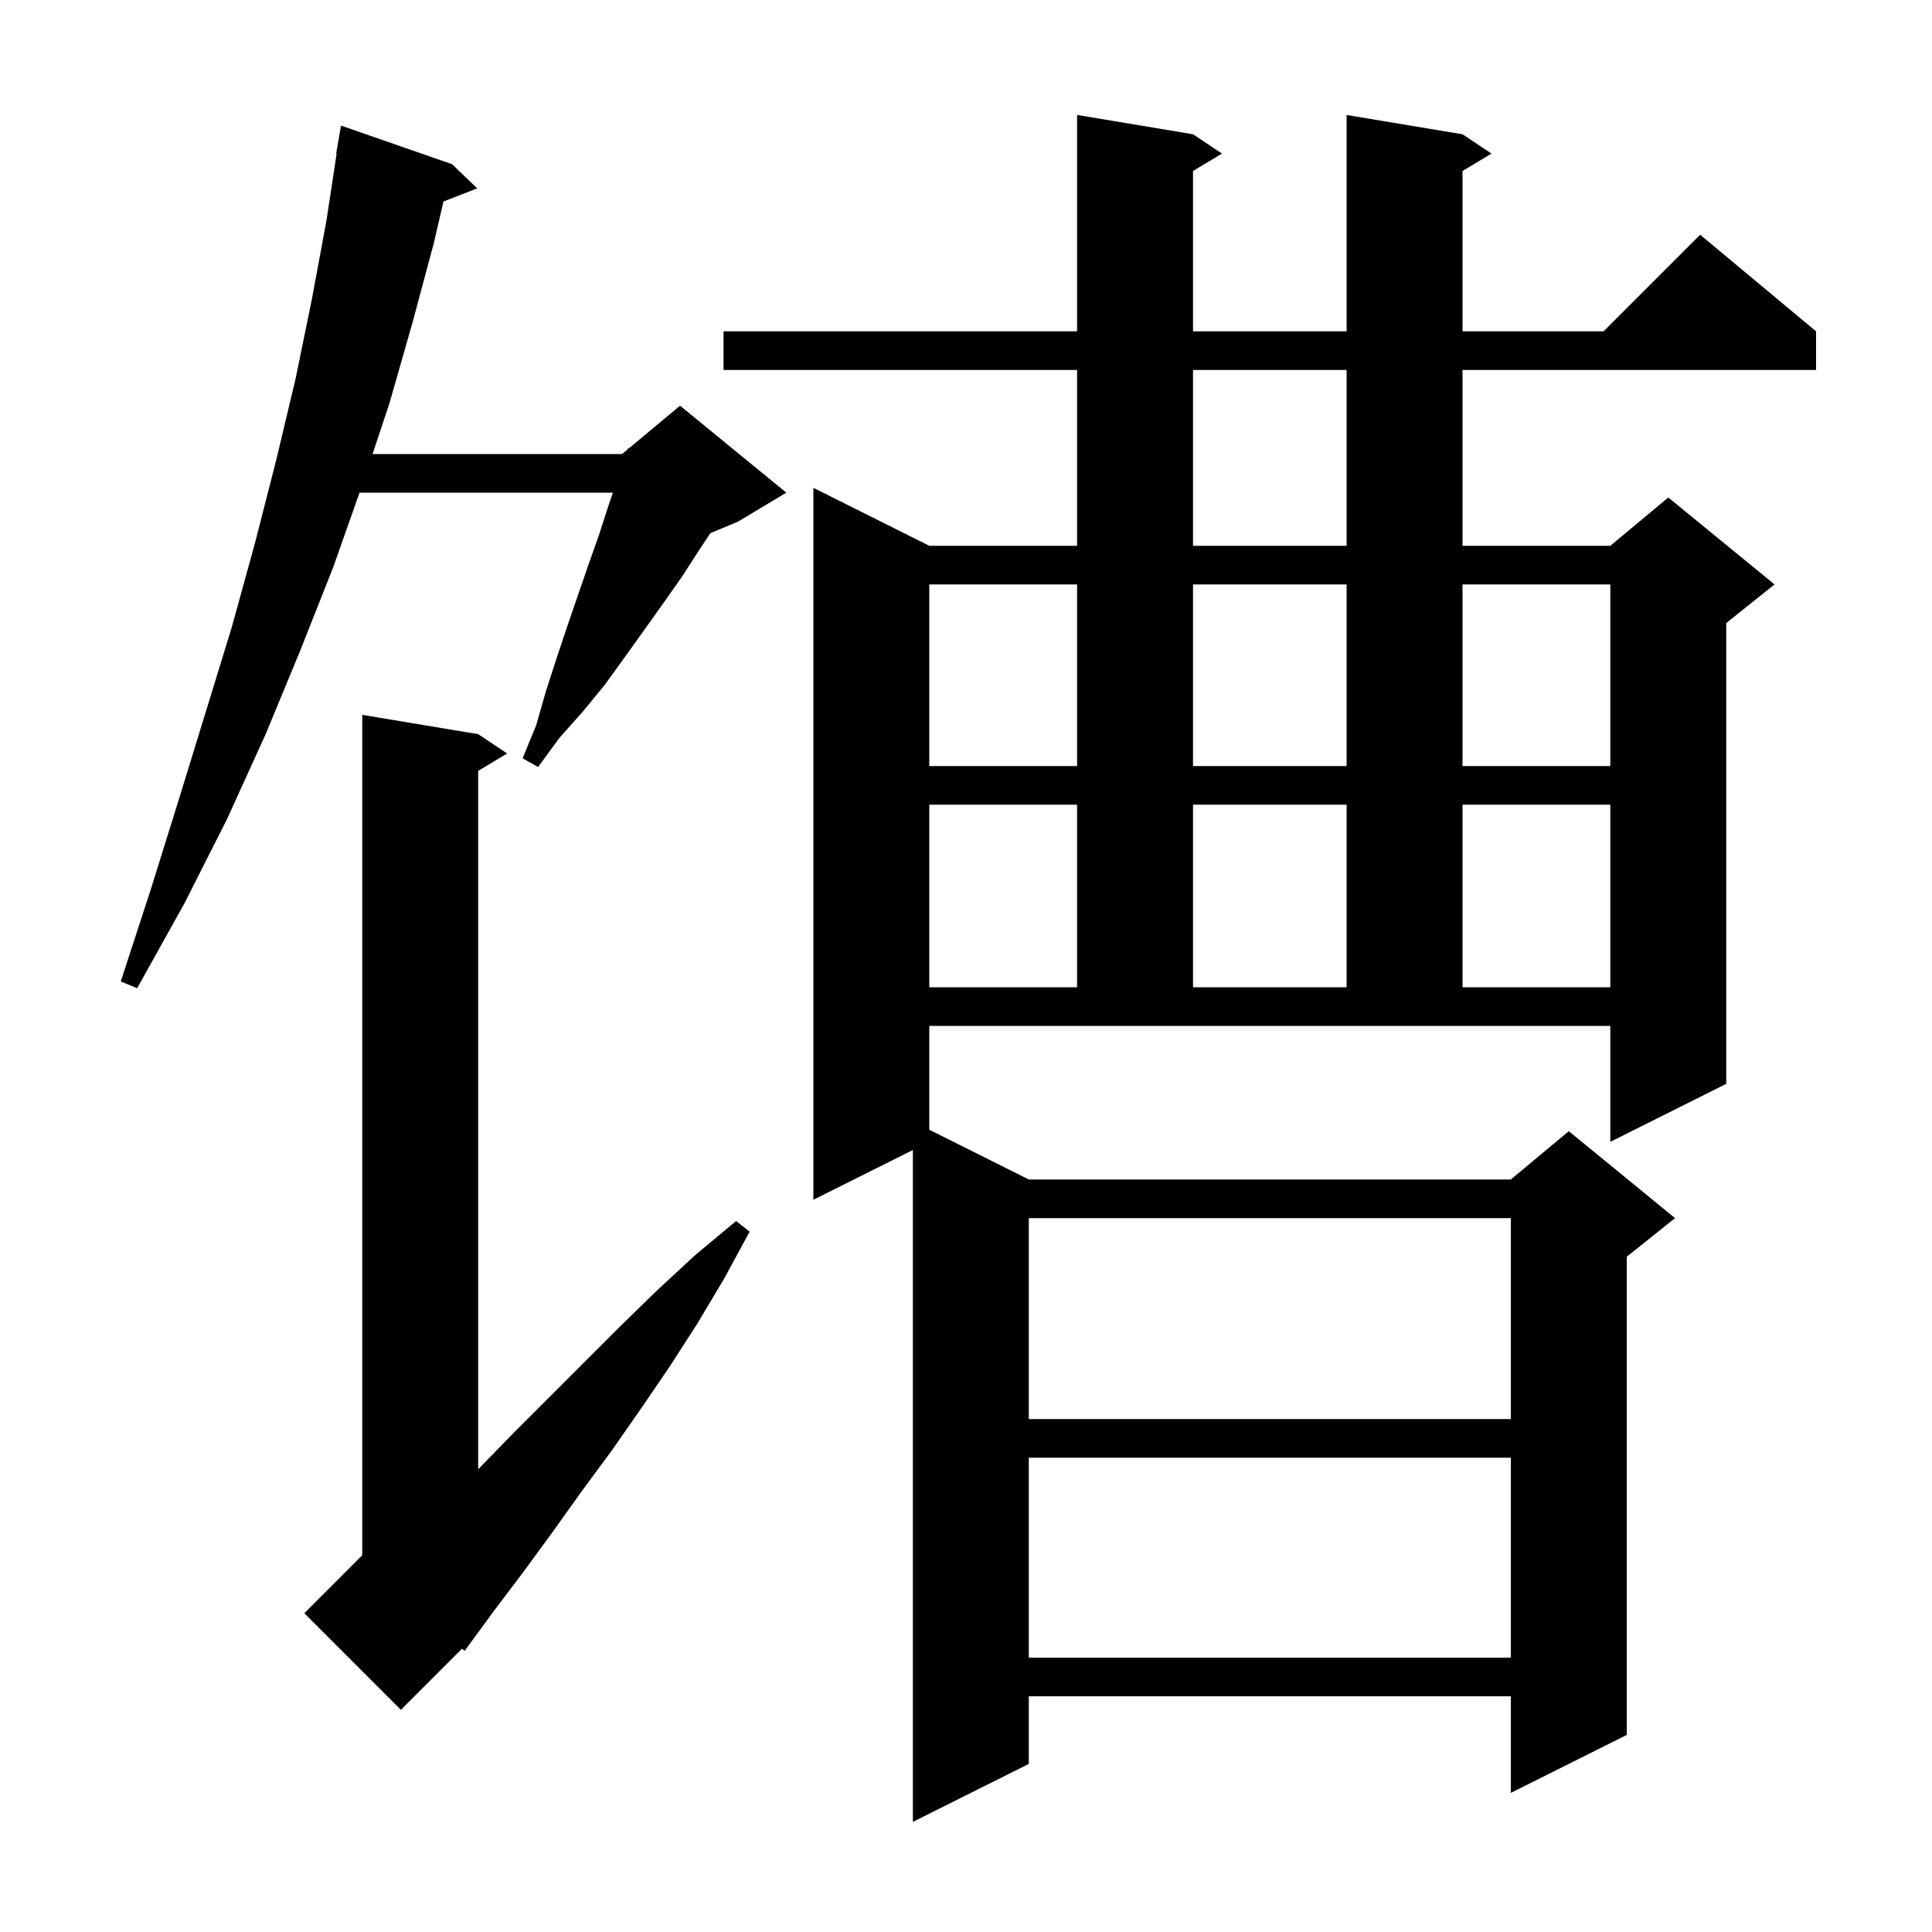 <svg xmlns="http://www.w3.org/2000/svg" xmlns:xlink="http://www.w3.org/1999/xlink" version="1.1" baseProfile="full" viewBox="0 0 200 200" width="200" height="200"><g fill="currentColor"><path d="M 96.2 116.95 L 106.5 122.1 L 156.4 122.1 L 162.4 117.1 L 173.4 126.1 L 168.4 130.1 L 168.4 179.6 L 156.4 185.6 L 156.4 175.6 L 106.5 175.6 L 106.5 182.6 L 94.5 188.6 L 94.5 119.05 L 84.2 124.2 L 84.2 50.5 L 96.2 56.5 L 111.5 56.5 L 111.5 38.3 L 74.9 38.3 L 74.9 34.3 L 111.5 34.3 L 111.5 11.9 L 123.5 13.9 L 126.5 15.9 L 123.5 17.7 L 123.5 34.3 L 139.4 34.3 L 139.4 11.9 L 151.4 13.9 L 154.4 15.9 L 151.4 17.7 L 151.4 34.3 L 166.0 34.3 L 176.0 24.3 L 188.0 34.3 L 188.0 38.3 L 151.4 38.3 L 151.4 56.5 L 166.7 56.5 L 172.7 51.5 L 183.7 60.5 L 178.7 64.5 L 178.7 112.2 L 166.7 118.2 L 166.7 106.2 L 96.2 106.2 Z M 49.5 76.0 L 52.5 78.0 L 49.5 79.8 L 49.5 152.1 L 53.1 148.4 L 64.2 137.3 L 68.0 133.6 L 72.0 129.9 L 76.2 126.4 L 77.6 127.5 L 75.0 132.3 L 72.2 137.0 L 69.3 141.5 L 66.3 145.9 L 63.3 150.2 L 60.2 154.4 L 57.2 158.6 L 54.2 162.7 L 51.1 166.8 L 49.493 168.996 L 49.5 169.0 L 49.464 169.036 L 48.1 170.9 L 47.832 170.668 L 41.5 177.0 L 31.5 167.0 L 37.5 161.0 L 37.5 74.0 Z M 106.5 150.9 L 106.5 171.6 L 156.4 171.6 L 156.4 150.9 Z M 106.5 126.1 L 106.5 146.9 L 156.4 146.9 L 156.4 126.1 Z M 46.8 17.0 L 49.4 19.5 L 45.906 20.859 L 44.9 25.2 L 42.7 33.4 L 40.3 41.8 L 38.567 47.0 L 64.4 47.0 L 64.954 46.538 L 65.0 46.4 L 65.077 46.436 L 70.4 42.0 L 81.4 51.0 L 76.4 54.0 L 73.538 55.192 L 72.4 56.9 L 70.6 59.7 L 68.7 62.4 L 64.7 68.0 L 62.6 70.9 L 60.3 73.7 L 57.9 76.4 L 55.7 79.4 L 54.1 78.5 L 55.5 75.1 L 56.5 71.6 L 57.6 68.2 L 58.7 64.9 L 60.9 58.5 L 62.0 55.4 L 63.0 52.3 L 63.448 51.0 L 37.218 51.0 L 34.5 58.7 L 31.1 67.3 L 27.5 76.0 L 23.5 84.8 L 19.1 93.5 L 14.2 102.3 L 12.5 101.6 L 15.6 92.1 L 18.5 82.8 L 21.3 73.7 L 24.0 64.9 L 26.4 56.2 L 28.6 47.6 L 30.6 39.2 L 32.3 30.9 L 33.8 22.8 L 34.847 15.904 L 34.8 15.9 L 35.3 13.0 Z M 96.2 83.3 L 96.2 102.2 L 111.5 102.2 L 111.5 83.3 Z M 123.5 83.3 L 123.5 102.2 L 139.4 102.2 L 139.4 83.3 Z M 151.4 83.3 L 151.4 102.2 L 166.7 102.2 L 166.7 83.3 Z M 96.2 60.5 L 96.2 79.3 L 111.5 79.3 L 111.5 60.5 Z M 123.5 60.5 L 123.5 79.3 L 139.4 79.3 L 139.4 60.5 Z M 151.4 60.5 L 151.4 79.3 L 166.7 79.3 L 166.7 60.5 Z M 123.5 38.3 L 123.5 56.5 L 139.4 56.5 L 139.4 38.3 Z "/></g></svg>